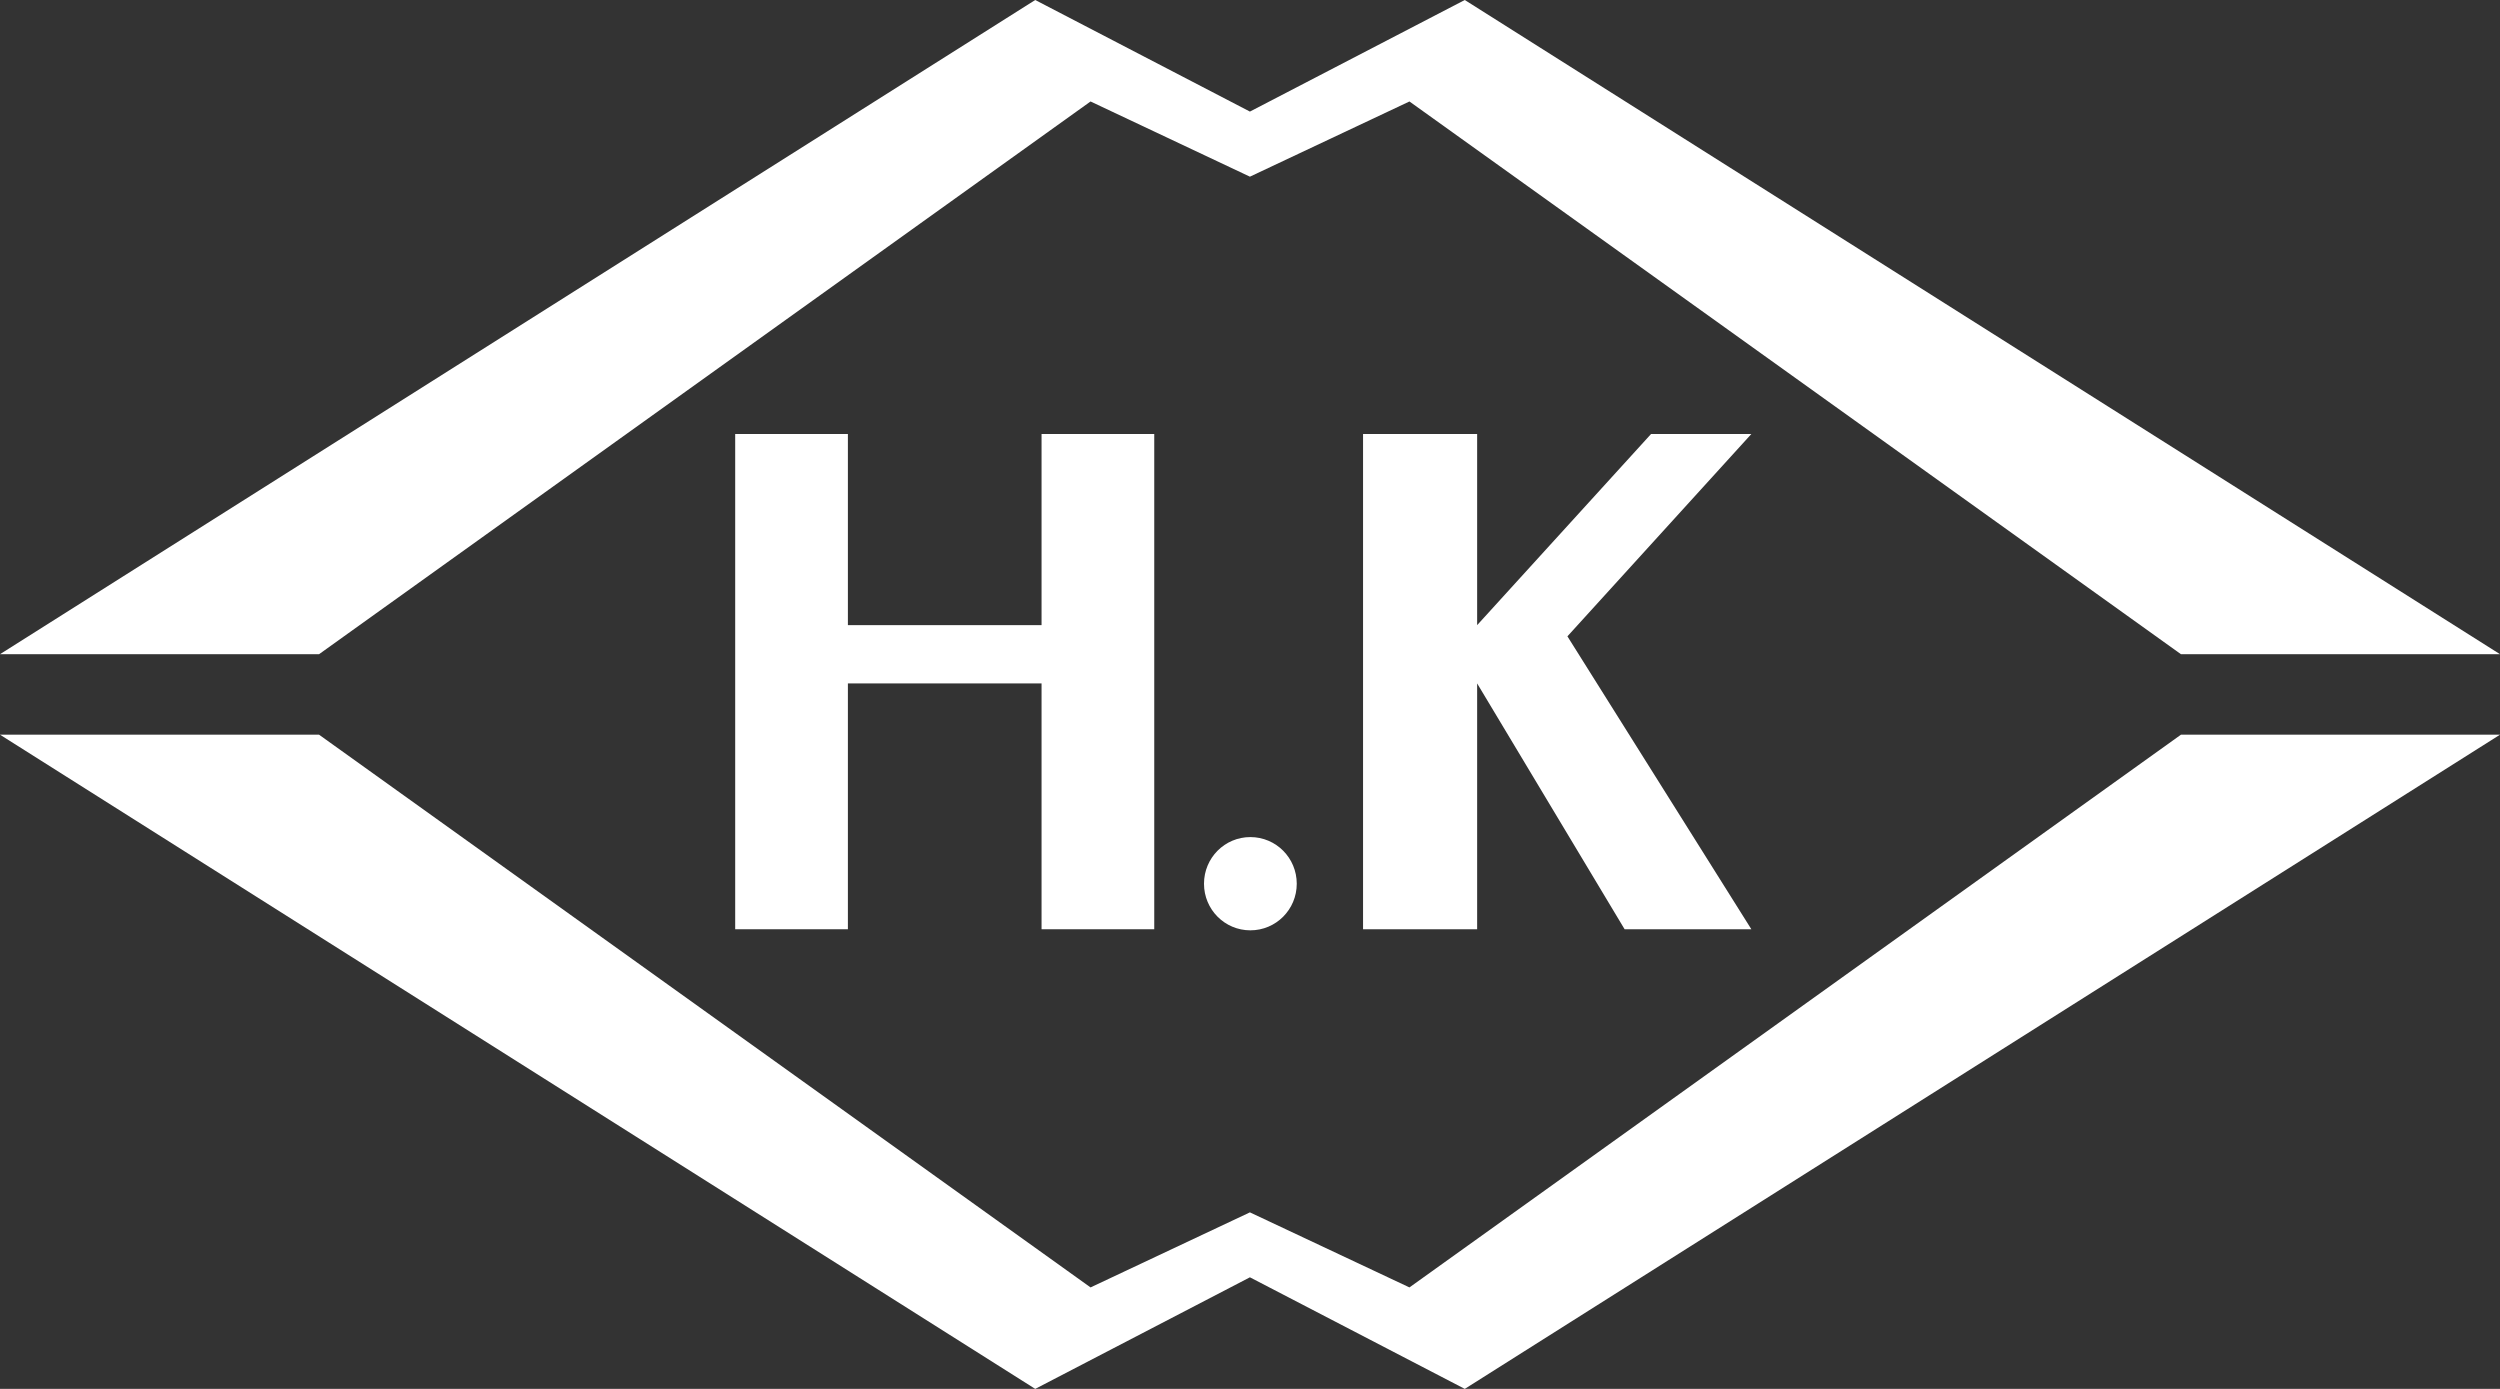 <svg width="90" height="50" viewBox="0 0 90 50" fill="none" xmlns="http://www.w3.org/2000/svg">
<rect x="0" y="0" width="90" height="50" fill="#333333" stroke="none"/>
<g clip-path="url(#clip0_445_4832)">
<path d="M49.07 33.453V15.624H53.177V22.505L59.438 15.624H63.049L56.427 22.908L63.049 33.453H58.486L53.177 24.603V33.453H49.07Z" fill="white"/>
<path d="M26.467 33.453V15.624H30.524V22.505H37.496V15.624H41.553V33.453H37.496V24.603H30.524V33.453H26.467Z" fill="white"/>
<path d="M11.486 26.449H0L37.268 50L44.997 45.983L52.732 50L90 26.449H78.514L50.74 46.347L44.997 43.645L39.26 46.347L11.486 26.449Z" fill="white"/>
<path d="M11.486 23.551H0L37.268 0L44.997 4.017L52.732 0L90 23.551H78.514L50.74 3.653L44.997 6.36L39.26 3.653L11.486 23.551Z" fill="white"/>
<path d="M46.683 31.814C46.683 32.742 45.937 33.492 45.013 33.492C44.089 33.492 43.344 32.742 43.344 31.814C43.344 30.885 44.089 30.135 45.013 30.135C45.937 30.135 46.683 30.885 46.683 31.814Z" fill="white"/>
</g>
<defs>
<clipPath id="clip0_445_4832">
<rect width="90" height="50" fill="white"/>
</clipPath>
</defs>
</svg>
